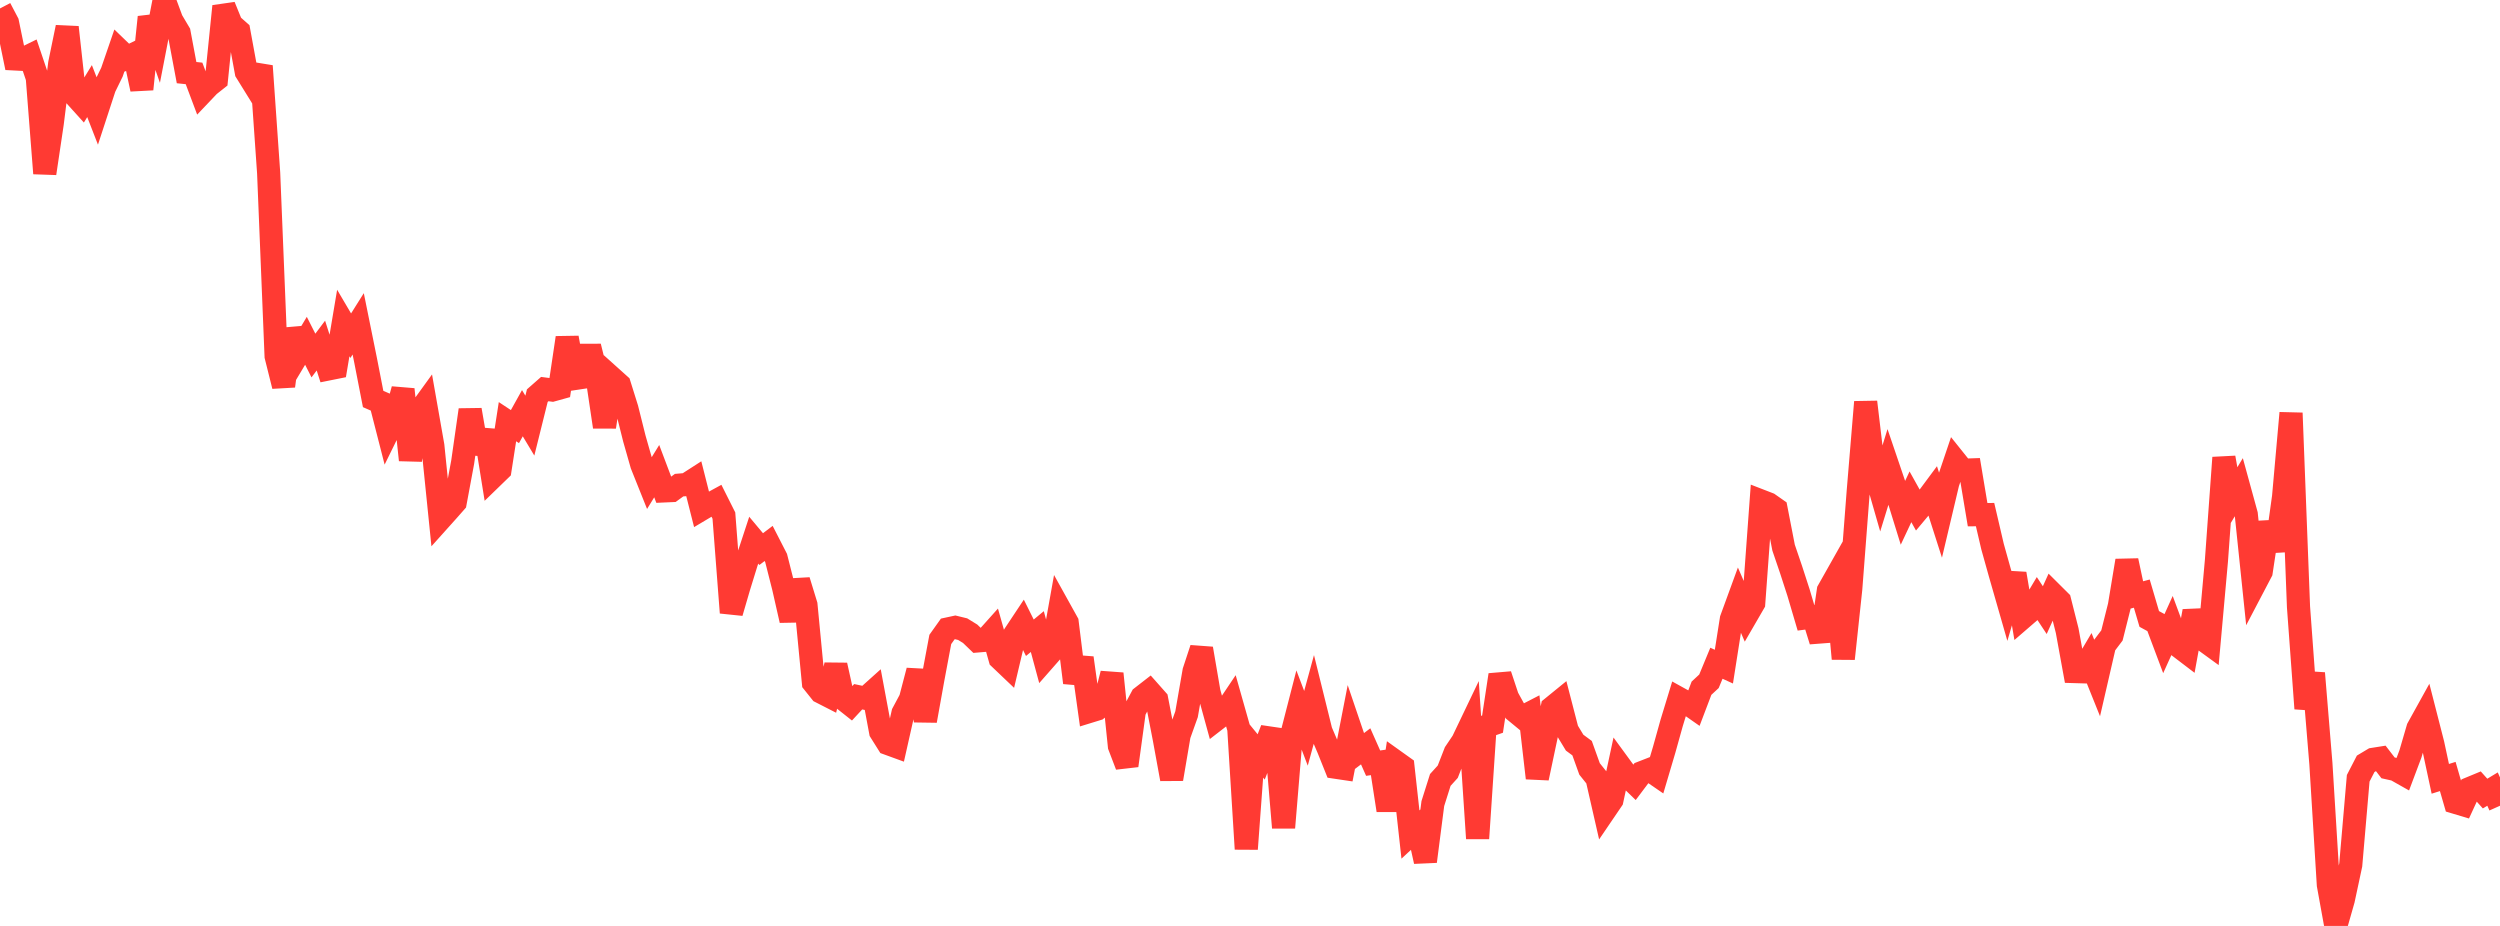 <?xml version="1.0" standalone="no"?>
<!DOCTYPE svg PUBLIC "-//W3C//DTD SVG 1.1//EN" "http://www.w3.org/Graphics/SVG/1.1/DTD/svg11.dtd">

<svg width="135" height="50" viewBox="0 0 135 50" preserveAspectRatio="none" 
  xmlns="http://www.w3.org/2000/svg"
  xmlns:xlink="http://www.w3.org/1999/xlink">


<polyline points="0.0, 0.456 0.403, 1.223 0.806, 3.183 1.209, 3.204 1.612, 3.006 2.015, 4.199 2.418, 9.362 2.821, 6.658 3.224, 3.432 3.627, 1.474 4.03, 5.132 4.433, 5.578 4.836, 4.919 5.239, 5.956 5.642, 4.723 6.045, 3.896 6.448, 2.724 6.851, 3.113 7.254, 2.915 7.657, 4.815 8.06, 0.927 8.463, 2.081 8.866, 0.0 9.269, 1.091 9.672, 1.771 10.075, 3.922 10.478, 3.964 10.881, 5.036 11.284, 4.612 11.687, 4.293 12.09, 0.339 12.493, 1.329 12.896, 1.685 13.299, 3.884 13.701, 4.533 14.104, 3.565 14.507, 9.337 14.91, 19.234 15.313, 20.847 15.716, 17.783 16.119, 19.077 16.522, 18.403 16.925, 19.199 17.328, 18.661 17.731, 19.922 18.134, 19.841 18.537, 17.443 18.94, 18.128 19.343, 17.487 19.746, 19.479 20.149, 21.545 20.552, 21.722 20.955, 23.294 21.358, 22.473 21.761, 21.027 22.164, 24.84 22.567, 22.339 22.97, 21.782 23.373, 24.071 23.776, 28.03 24.179, 27.581 24.582, 27.123 24.985, 24.955 25.388, 22.135 25.791, 24.468 26.194, 23.251 26.597, 25.759 27.0, 25.368 27.403, 22.771 27.806, 23.037 28.209, 22.313 28.612, 22.984 29.015, 21.364 29.418, 21.01 29.821, 21.063 30.224, 20.951 30.627, 18.24 31.03, 20.44 31.433, 20.379 31.836, 18.709 32.239, 20.343 32.642, 23.052 33.045, 20.416 33.448, 20.778 33.851, 22.067 34.254, 23.677 34.657, 25.092 35.06, 26.098 35.463, 25.442 35.866, 26.509 36.269, 26.491 36.672, 26.198 37.075, 26.164 37.478, 25.905 37.881, 27.498 38.284, 27.258 38.687, 27.038 39.09, 27.841 39.493, 33.083 39.896, 31.702 40.299, 30.396 40.701, 29.17 41.104, 29.652 41.507, 29.346 41.91, 30.132 42.313, 31.725 42.716, 33.499 43.119, 31.353 43.522, 32.667 43.925, 36.862 44.328, 37.366 44.731, 37.572 45.134, 35.919 45.537, 37.74 45.94, 38.059 46.343, 37.624 46.746, 37.71 47.149, 37.348 47.552, 39.51 47.955, 40.152 48.358, 40.299 48.761, 38.509 49.164, 37.755 49.567, 36.216 49.97, 38.92 50.373, 36.68 50.776, 34.53 51.179, 33.964 51.582, 33.877 51.985, 33.975 52.388, 34.223 52.791, 34.61 53.194, 34.576 53.597, 34.126 54.0, 35.556 54.403, 35.94 54.806, 34.236 55.209, 33.629 55.612, 34.439 56.015, 34.105 56.418, 35.599 56.821, 35.14 57.224, 32.889 57.627, 33.615 58.03, 36.864 58.433, 35.53 58.836, 38.414 59.239, 38.29 59.642, 37.958 60.045, 36.377 60.448, 40.285 60.851, 41.34 61.254, 38.396 61.657, 37.643 62.06, 37.33 62.463, 37.785 62.866, 39.866 63.269, 42.067 63.672, 39.695 64.075, 38.567 64.478, 36.25 64.881, 35.026 65.284, 37.375 65.687, 38.843 66.09, 38.531 66.493, 37.93 66.896, 39.352 67.299, 45.844 67.701, 40.38 68.104, 40.874 68.507, 39.845 68.91, 39.904 69.313, 44.691 69.716, 39.833 70.119, 38.266 70.522, 39.329 70.925, 37.855 71.328, 39.485 71.731, 40.426 72.134, 41.431 72.537, 41.491 72.94, 39.421 73.343, 40.607 73.746, 40.302 74.149, 41.21 74.552, 41.153 74.955, 43.756 75.358, 41.126 75.761, 41.414 76.164, 45.065 76.567, 44.691 76.97, 46.516 77.373, 43.393 77.776, 42.117 78.179, 41.673 78.582, 40.638 78.985, 40.04 79.388, 39.198 79.791, 45.274 80.194, 39.244 80.597, 39.103 81.0, 36.446 81.403, 37.66 81.806, 38.393 82.209, 38.725 82.612, 38.517 83.015, 42.015 83.418, 40.109 83.821, 38.209 84.224, 37.881 84.627, 39.437 85.03, 40.103 85.433, 40.401 85.836, 41.522 86.239, 42.025 86.642, 43.79 87.045, 43.197 87.448, 41.32 87.851, 41.871 88.254, 42.261 88.657, 41.724 89.06, 41.567 89.463, 41.844 89.866, 40.484 90.269, 39.039 90.672, 37.72 91.075, 37.943 91.478, 38.225 91.881, 37.163 92.284, 36.789 92.687, 35.815 93.09, 35.999 93.493, 33.436 93.896, 32.332 94.299, 33.263 94.701, 32.569 95.104, 27.057 95.507, 27.213 95.91, 27.495 96.313, 29.571 96.716, 30.753 97.119, 31.996 97.522, 33.362 97.925, 33.309 98.328, 34.612 98.731, 31.892 99.134, 31.177 99.537, 35.57 99.94, 31.803 100.343, 26.554 100.746, 21.709 101.149, 25.103 101.552, 26.507 101.955, 25.199 102.358, 26.385 102.761, 27.687 103.164, 26.828 103.567, 27.551 103.97, 27.069 104.373, 26.526 104.776, 27.785 105.179, 26.084 105.582, 24.889 105.985, 25.392 106.388, 25.378 106.791, 27.793 107.194, 27.789 107.597, 29.516 108.0, 30.957 108.403, 32.361 108.806, 30.981 109.209, 33.362 109.612, 33.014 110.015, 32.337 110.418, 32.947 110.821, 32.055 111.224, 32.456 111.627, 34.053 112.03, 36.264 112.433, 36.276 112.836, 35.594 113.239, 36.597 113.642, 34.847 114.045, 34.314 114.448, 32.711 114.851, 30.276 115.254, 32.163 115.657, 32.055 116.06, 33.423 116.463, 33.643 116.866, 34.716 117.269, 33.825 117.672, 34.911 118.075, 35.218 118.478, 33.003 118.881, 34.469 119.284, 34.762 119.687, 30.278 120.09, 24.714 120.493, 26.978 120.896, 26.31 121.299, 27.777 121.701, 31.641 122.104, 30.873 122.507, 28.213 122.91, 29.733 123.313, 26.828 123.716, 22.303 124.119, 32.771 124.522, 38.261 124.925, 36.353 125.328, 41.237 125.731, 47.781 126.134, 50.0 126.537, 48.588 126.94, 46.705 127.343, 42.028 127.746, 41.246 128.149, 41.005 128.552, 40.941 128.955, 41.465 129.358, 41.555 129.761, 41.782 130.164, 40.71 130.567, 39.33 130.97, 38.602 131.373, 40.175 131.776, 42.057 132.179, 41.93 132.582, 43.323 132.985, 43.444 133.388, 42.57 133.791, 42.403 134.194, 42.853 134.597, 42.61 135.0, 43.51" fill="none" stroke="#ff3a33" stroke-width="1.25"/>

</svg>